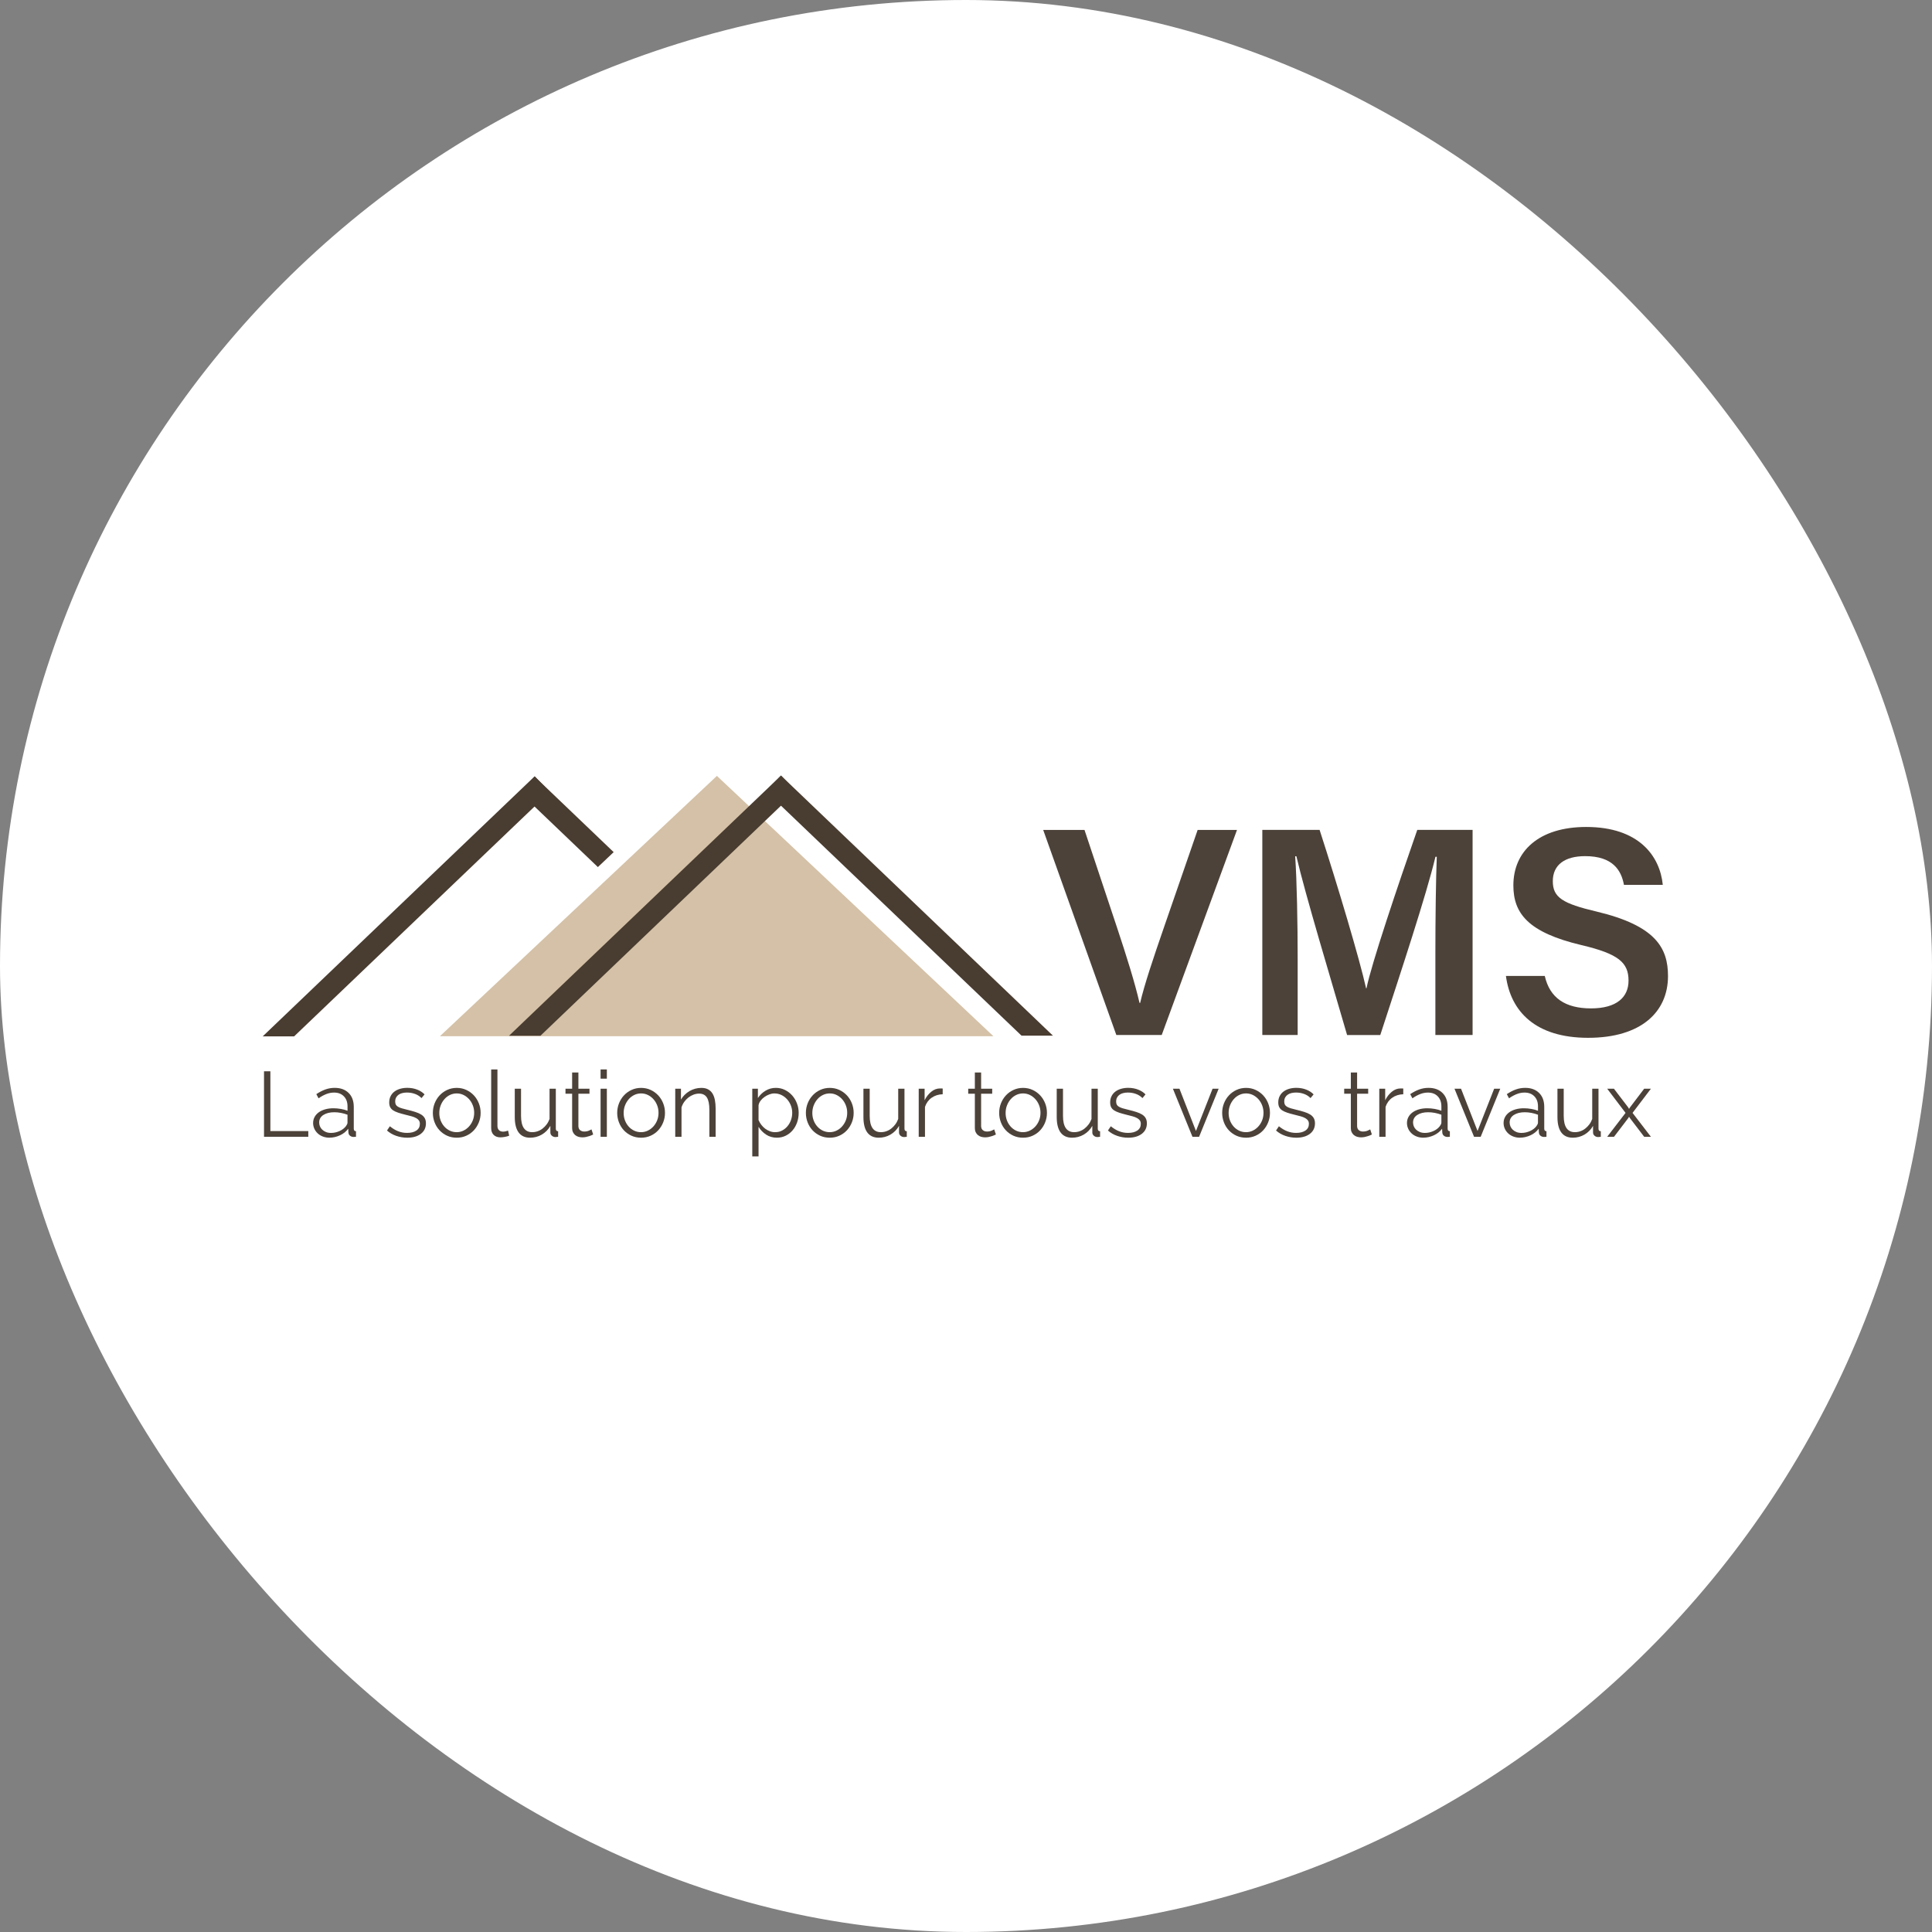 <svg xmlns="http://www.w3.org/2000/svg" id="Calque_2" data-name="Calque 2" viewBox="0 0 1254.26 1254.26"><rect x="0" y="0" width="1254.26" height="1254.26" fill="#808080" stroke="none"/><defs><style>      .cls-1 {        stroke: #493c30;        stroke-miterlimit: 10;        stroke-width: 9.48px;      }      .cls-1, .cls-2 {        fill: #493c30;      }      .cls-3 {        fill: #d4c1a7;      }      .cls-4 {        fill: #fff;      }      .cls-5 {        fill: #4c4239;      }    </style></defs><g id="Calque_1-2" data-name="Calque 1"><rect class="cls-4" x="0" y="0" width="1254.26" height="1254.26" rx="627.13" ry="627.13"></rect><g><polygon class="cls-3" points="644.95 672.73 285.58 672.73 465.42 503.71 499.84 536.12 502.2 538.3 644.95 672.73"></polygon><g><polygon class="cls-2" points="671.74 667.6 665.06 667.6 503.92 513.53 507.12 510.19 671.74 667.6"></polygon><polygon class="cls-2" points="683.56 672.34 663.16 672.34 497.22 513.68 506.98 503.49 683.56 672.34"></polygon></g><g><path class="cls-5" d="M724.73,671.93l-47.49-133.15h26.82l21.05,63.18c6.29,18.92,11.66,36.05,14.68,49.16h.39c2.75-11.9,8.75-29.64,15.32-48.66l22.02-63.68h25.55l-48.88,133.15h-29.46Z"></path><path class="cls-5" d="M931.85,619.66c0-23.41.33-48.76.91-63.45h-.85c-6.07,25.25-22.2,73.99-35.83,115.73h-21.54c-10.33-35.62-27.03-90.79-32.92-116.06h-.79c1.1,15.54,1.62,43.68,1.62,66.51v49.54h-22.95v-133.15h37.19c12,37.03,25.99,83.98,30.18,102.84h.25c3.22-15.89,20.32-66.62,32.97-102.84h35.92v133.15h-24.16v-52.27Z"></path><path class="cls-5" d="M1002.87,633.58c3.23,14.26,13.28,21.07,30.02,21.07s24.36-7.33,24.36-18.04c0-11.7-6.47-17.36-30.58-23.05-34.57-8.2-44.19-20.55-44.19-38.78,0-22.03,16.41-37.91,47.31-37.91,34.1,0,47.83,18.77,49.7,37.57h-25.22c-1.73-9.45-7.25-18.63-25.19-18.63-13.24,0-20.99,5.67-20.99,16.24s6.29,14.53,28.43,19.74c38.47,9.16,46.35,23.7,46.35,41.89,0,23.34-17.54,40.07-51.84,40.07s-50.33-17.21-53.38-40.17h25.22Z"></path></g><g><path class="cls-5" d="M171.4,738.01v-42.53h4.13v38.81h24.62v3.71h-28.75Z"></path><path class="cls-5" d="M213.99,738.6c-1.6,0-3.05-.25-4.37-.75-1.32-.5-2.45-1.19-3.38-2.07-.94-.88-1.67-1.9-2.19-3.05-.52-1.16-.78-2.38-.78-3.65,0-1.44.32-2.75.96-3.92.64-1.18,1.54-2.19,2.7-3.03,1.16-.84,2.55-1.49,4.16-1.95,1.62-.46,3.4-.69,5.36-.69,1.56,0,3.15.14,4.79.42,1.64.28,3.09.68,4.37,1.2v-2.82c0-2.76-.79-4.94-2.37-6.56-1.58-1.62-3.7-2.43-6.38-2.43-1.68,0-3.35.32-5,.96-1.66.64-3.34,1.56-5.06,2.76l-1.44-2.7c2.04-1.36,4.01-2.38,5.93-3.06,1.92-.68,3.91-1.02,5.99-1.02,3.79,0,6.81,1.1,9.04,3.29,2.24,2.2,3.35,5.23,3.35,9.1v14.08c0,1.12.48,1.68,1.44,1.68v3.59c-.32.04-.62.07-.9.09-.28.02-.52.03-.72.03-.8,0-1.53-.24-2.19-.72-.66-.48-1.03-1.2-1.11-2.16l-.12-2.46c-1.36,1.84-3.14,3.26-5.36,4.28-2.22,1.02-4.46,1.53-6.74,1.53ZM215,735.49c1.8,0,3.58-.39,5.36-1.17,1.78-.78,3.18-1.85,4.22-3.2.28-.36.52-.75.72-1.17.2-.42.3-.81.3-1.17v-5.09c-1.36-.52-2.78-.92-4.25-1.2-1.48-.28-2.92-.42-4.31-.42-2.92,0-5.28.59-7.1,1.77-1.82,1.18-2.73,2.81-2.73,4.88,0,.84.16,1.66.48,2.46.32.8.81,1.52,1.47,2.16.66.64,1.47,1.16,2.43,1.56.96.4,2.1.6,3.41.6Z"></path><path class="cls-5" d="M264.36,738.6c-2.44,0-4.81-.4-7.13-1.2-2.32-.8-4.31-1.96-5.99-3.47l1.86-2.76c1.76,1.44,3.54,2.52,5.36,3.23,1.82.72,3.76,1.08,5.84,1.08,2.52,0,4.52-.51,6.02-1.53,1.5-1.02,2.25-2.47,2.25-4.34,0-.88-.2-1.61-.6-2.19-.4-.58-.99-1.09-1.77-1.53-.78-.44-1.76-.83-2.94-1.17-1.18-.34-2.55-.69-4.1-1.05-1.8-.44-3.35-.88-4.67-1.32-1.32-.44-2.41-.94-3.26-1.5-.86-.56-1.5-1.25-1.92-2.07-.42-.82-.63-1.85-.63-3.08,0-1.56.31-2.94.93-4.13.62-1.2,1.46-2.19,2.52-2.97,1.06-.78,2.3-1.37,3.71-1.77,1.42-.4,2.92-.6,4.52-.6,2.4,0,4.57.39,6.53,1.17,1.96.78,3.53,1.81,4.73,3.08l-1.98,2.4c-1.16-1.2-2.57-2.1-4.22-2.7-1.66-.6-3.38-.9-5.18-.9-1.08,0-2.08.11-3,.33-.92.22-1.73.57-2.43,1.05-.7.48-1.25,1.09-1.65,1.83-.4.74-.6,1.61-.6,2.61,0,.84.14,1.52.42,2.04.28.52.74.97,1.38,1.35.64.38,1.45.72,2.43,1.02.98.3,2.17.61,3.56.93,2,.48,3.75.96,5.27,1.44,1.52.48,2.79,1.04,3.8,1.68,1.02.64,1.79,1.42,2.31,2.34.52.92.78,2.04.78,3.35,0,2.88-1.1,5.15-3.29,6.83-2.2,1.68-5.15,2.52-8.86,2.52Z"></path><path class="cls-5" d="M296.52,738.6c-2.28,0-4.36-.43-6.26-1.29-1.9-.86-3.53-2.03-4.91-3.5-1.38-1.48-2.45-3.19-3.2-5.15-.76-1.96-1.14-4.01-1.14-6.17s.39-4.27,1.17-6.23,1.86-3.67,3.23-5.15c1.38-1.48,3.01-2.66,4.91-3.53,1.9-.88,3.96-1.32,6.2-1.32s4.3.44,6.2,1.32c1.9.88,3.53,2.06,4.91,3.53,1.38,1.48,2.46,3.2,3.23,5.15.78,1.96,1.17,4.03,1.17,6.23s-.39,4.21-1.17,6.17c-.78,1.96-1.86,3.67-3.23,5.15-1.38,1.48-3.02,2.65-4.91,3.5-1.9.86-3.96,1.29-6.2,1.29ZM285.2,722.55c0,1.76.29,3.38.87,4.88.58,1.5,1.38,2.82,2.4,3.95s2.22,2.03,3.59,2.67c1.38.64,2.85.96,4.4.96s3.02-.33,4.4-.99c1.38-.66,2.58-1.56,3.62-2.7,1.04-1.14,1.86-2.47,2.46-3.98.6-1.52.9-3.15.9-4.91s-.3-3.34-.9-4.88c-.6-1.54-1.42-2.88-2.46-4.01-1.04-1.14-2.24-2.04-3.59-2.7-1.36-.66-2.82-.99-4.37-.99s-3.03.33-4.4.99c-1.38.66-2.58,1.57-3.59,2.73-1.02,1.16-1.83,2.51-2.43,4.04-.6,1.54-.9,3.19-.9,4.94Z"></path><path class="cls-5" d="M318.87,694.28h4.07v36.66c0,1.16.32,2.07.96,2.73.64.66,1.54.99,2.7.99.44,0,.96-.06,1.56-.18.6-.12,1.16-.28,1.68-.48l.72,3.29c-.76.32-1.69.58-2.79.78-1.1.2-2.05.3-2.85.3-1.88,0-3.35-.53-4.43-1.59-1.08-1.06-1.62-2.55-1.62-4.46v-38.04Z"></path><path class="cls-5" d="M344.14,738.6c-3.27,0-5.75-1.13-7.43-3.38-1.68-2.26-2.52-5.62-2.52-10.09v-18.33h4.07v17.61c0,7.07,2.42,10.6,7.25,10.6,1.2,0,2.38-.2,3.53-.6,1.16-.4,2.23-.98,3.2-1.74.98-.76,1.86-1.66,2.64-2.7.78-1.04,1.41-2.22,1.89-3.53v-19.65h4.07v25.94c0,1.12.5,1.68,1.5,1.68v3.59c-.8.12-1.36.18-1.68.18-.92,0-1.71-.28-2.37-.84s-.99-1.26-.99-2.1v-4.31c-1.4,2.44-3.26,4.32-5.57,5.66-2.32,1.34-4.85,2.01-7.61,2.01Z"></path><path class="cls-5" d="M385.11,736.51c-.24.12-.59.28-1.05.48-.46.2-.99.4-1.59.6-.6.2-1.28.38-2.04.54-.76.16-1.56.24-2.4.24s-1.72-.12-2.52-.36c-.8-.24-1.5-.61-2.1-1.11s-1.08-1.13-1.44-1.89c-.36-.76-.54-1.64-.54-2.64v-22.34h-4.31v-3.24h4.31v-10.54h4.07v10.54h7.19v3.24h-7.19v21.2c.08,1.16.48,2.01,1.2,2.55.72.54,1.58.81,2.58.81,1.16,0,2.18-.19,3.05-.57.88-.38,1.44-.65,1.68-.81l1.08,3.29Z"></path><path class="cls-5" d="M389.9,700.27v-5.99h4.07v5.99h-4.07ZM389.9,738.01v-31.21h4.07v31.21h-4.07Z"></path><path class="cls-5" d="M416.2,738.6c-2.28,0-4.36-.43-6.26-1.29-1.9-.86-3.53-2.03-4.91-3.5-1.38-1.48-2.45-3.19-3.2-5.15-.76-1.96-1.14-4.01-1.14-6.17s.39-4.27,1.17-6.23,1.86-3.67,3.23-5.15c1.38-1.48,3.01-2.66,4.91-3.53,1.9-.88,3.96-1.32,6.2-1.32s4.3.44,6.2,1.32c1.9.88,3.53,2.06,4.91,3.53,1.38,1.48,2.46,3.2,3.23,5.15.78,1.96,1.17,4.03,1.17,6.23s-.39,4.21-1.17,6.17c-.78,1.96-1.86,3.67-3.23,5.15-1.38,1.48-3.02,2.65-4.91,3.5-1.9.86-3.96,1.29-6.2,1.29ZM404.88,722.55c0,1.76.29,3.38.87,4.88.58,1.5,1.38,2.82,2.4,3.95s2.22,2.03,3.59,2.67c1.38.64,2.85.96,4.4.96s3.02-.33,4.4-.99c1.38-.66,2.58-1.56,3.62-2.7,1.04-1.14,1.86-2.47,2.46-3.98.6-1.52.9-3.15.9-4.91s-.3-3.34-.9-4.88c-.6-1.54-1.42-2.88-2.46-4.01-1.04-1.14-2.24-2.04-3.59-2.7-1.36-.66-2.82-.99-4.37-.99s-3.03.33-4.4.99c-1.38.66-2.58,1.57-3.59,2.73-1.02,1.16-1.83,2.51-2.43,4.04-.6,1.54-.9,3.19-.9,4.94Z"></path><path class="cls-5" d="M464.6,738.01h-4.07v-17.43c0-3.71-.54-6.41-1.62-8.09-1.08-1.68-2.76-2.52-5.03-2.52-1.2,0-2.4.22-3.59.66-1.2.44-2.32,1.06-3.35,1.86-1.04.8-1.95,1.75-2.73,2.85-.78,1.1-1.37,2.29-1.77,3.56v19.11h-4.07v-31.21h3.71v7.07c.64-1.12,1.43-2.15,2.37-3.08s1.99-1.75,3.14-2.43c1.16-.68,2.39-1.2,3.68-1.56,1.3-.36,2.65-.54,4.04-.54,1.76,0,3.22.32,4.4.96,1.18.64,2.13,1.54,2.85,2.7.72,1.16,1.24,2.58,1.56,4.25.32,1.68.48,3.53.48,5.57v18.27Z"></path><path class="cls-5" d="M504.37,738.6c-2.64,0-4.97-.67-7.01-2.01-2.04-1.34-3.67-3.02-4.91-5.06v19.23h-4.07v-43.97h3.65v6.05c1.28-1.96,2.94-3.54,4.97-4.76,2.04-1.22,4.25-1.83,6.65-1.83,2.16,0,4.14.45,5.96,1.35,1.82.9,3.38,2.1,4.7,3.59,1.32,1.5,2.35,3.23,3.09,5.18.74,1.96,1.11,3.97,1.11,6.05,0,2.2-.34,4.27-1.02,6.23-.68,1.96-1.65,3.67-2.91,5.15-1.26,1.48-2.76,2.65-4.49,3.5-1.74.86-3.64,1.29-5.72,1.29ZM503.23,735.01c1.68,0,3.19-.36,4.55-1.08,1.36-.72,2.53-1.67,3.5-2.85.98-1.18,1.73-2.52,2.25-4.01.52-1.5.78-3.04.78-4.64,0-1.68-.3-3.27-.9-4.79-.6-1.52-1.42-2.85-2.46-4.01-1.04-1.16-2.27-2.08-3.68-2.76-1.42-.68-2.95-1.02-4.58-1.02-1.04,0-2.12.21-3.23.63-1.12.42-2.18.98-3.17,1.68-1,.7-1.85,1.52-2.55,2.46-.7.94-1.13,1.93-1.29,2.96v9.58c.48,1.12,1.09,2.16,1.83,3.12.74.96,1.58,1.79,2.52,2.49.94.7,1.96,1.25,3.05,1.65,1.1.4,2.23.6,3.38.6Z"></path><path class="cls-5" d="M538.69,738.6c-2.28,0-4.36-.43-6.26-1.29-1.9-.86-3.53-2.03-4.91-3.5-1.38-1.48-2.45-3.19-3.2-5.15-.76-1.96-1.14-4.01-1.14-6.17s.39-4.27,1.17-6.23,1.86-3.67,3.23-5.15c1.38-1.48,3.01-2.66,4.91-3.53,1.9-.88,3.96-1.32,6.2-1.32s4.3.44,6.2,1.32c1.9.88,3.53,2.06,4.91,3.53,1.38,1.48,2.46,3.2,3.23,5.15.78,1.96,1.17,4.03,1.17,6.23s-.39,4.21-1.17,6.17c-.78,1.96-1.86,3.67-3.23,5.15-1.38,1.48-3.02,2.65-4.91,3.5-1.9.86-3.96,1.29-6.2,1.29ZM527.37,722.55c0,1.76.29,3.38.87,4.88.58,1.5,1.38,2.82,2.4,3.95s2.22,2.03,3.59,2.67c1.38.64,2.85.96,4.4.96s3.02-.33,4.4-.99c1.38-.66,2.58-1.56,3.62-2.7,1.04-1.14,1.86-2.47,2.46-3.98.6-1.52.9-3.15.9-4.91s-.3-3.34-.9-4.88c-.6-1.54-1.42-2.88-2.46-4.01-1.04-1.14-2.24-2.04-3.59-2.7-1.36-.66-2.82-.99-4.37-.99s-3.03.33-4.4.99c-1.38.66-2.58,1.57-3.59,2.73-1.02,1.16-1.83,2.51-2.43,4.04-.6,1.54-.9,3.19-.9,4.94Z"></path><path class="cls-5" d="M570.49,738.6c-3.27,0-5.75-1.13-7.43-3.38-1.68-2.26-2.52-5.62-2.52-10.09v-18.33h4.07v17.61c0,7.07,2.42,10.6,7.25,10.6,1.2,0,2.38-.2,3.53-.6,1.16-.4,2.23-.98,3.2-1.74.98-.76,1.86-1.66,2.64-2.7.78-1.04,1.41-2.22,1.89-3.53v-19.65h4.07v25.94c0,1.12.5,1.68,1.5,1.68v3.59c-.8.12-1.36.18-1.68.18-.92,0-1.71-.28-2.37-.84s-.99-1.26-.99-2.1v-4.31c-1.4,2.44-3.26,4.32-5.57,5.66-2.32,1.34-4.85,2.01-7.61,2.01Z"></path><path class="cls-5" d="M612,710.39c-2.76.08-5.15.84-7.19,2.28-2.04,1.44-3.47,3.41-4.31,5.93v19.41h-4.07v-31.21h3.83v7.49c1.08-2.2,2.5-4.02,4.25-5.48,1.76-1.46,3.65-2.19,5.69-2.19h1.02c.32,0,.58.02.78.06v3.71Z"></path><path class="cls-5" d="M646.56,736.51c-.24.12-.59.28-1.05.48-.46.2-.99.4-1.59.6-.6.2-1.28.38-2.04.54-.76.16-1.56.24-2.4.24s-1.72-.12-2.52-.36c-.8-.24-1.5-.61-2.1-1.11s-1.08-1.13-1.44-1.89c-.36-.76-.54-1.64-.54-2.64v-22.34h-4.31v-3.24h4.31v-10.54h4.07v10.54h7.19v3.24h-7.19v21.2c.08,1.16.48,2.01,1.2,2.55.72.54,1.58.81,2.58.81,1.16,0,2.18-.19,3.05-.57.88-.38,1.44-.65,1.68-.81l1.08,3.29Z"></path><path class="cls-5" d="M664.17,738.6c-2.28,0-4.36-.43-6.26-1.29-1.9-.86-3.53-2.03-4.91-3.5-1.38-1.48-2.45-3.19-3.2-5.15-.76-1.96-1.14-4.01-1.14-6.17s.39-4.27,1.17-6.23,1.86-3.67,3.23-5.15c1.38-1.48,3.01-2.66,4.91-3.53,1.9-.88,3.96-1.32,6.2-1.32s4.3.44,6.2,1.32c1.9.88,3.53,2.06,4.91,3.53,1.38,1.48,2.46,3.2,3.23,5.15.78,1.96,1.17,4.03,1.17,6.23s-.39,4.21-1.17,6.17c-.78,1.96-1.86,3.67-3.23,5.15-1.38,1.48-3.02,2.65-4.91,3.5-1.9.86-3.96,1.29-6.2,1.29ZM652.85,722.55c0,1.76.29,3.38.87,4.88.58,1.5,1.38,2.82,2.4,3.95s2.22,2.03,3.59,2.67c1.38.64,2.85.96,4.4.96s3.02-.33,4.4-.99c1.38-.66,2.58-1.56,3.62-2.7,1.04-1.14,1.86-2.47,2.46-3.98.6-1.52.9-3.15.9-4.91s-.3-3.34-.9-4.88c-.6-1.54-1.42-2.88-2.46-4.01-1.04-1.14-2.24-2.04-3.59-2.7-1.36-.66-2.82-.99-4.37-.99s-3.03.33-4.4.99c-1.38.66-2.58,1.57-3.59,2.73-1.02,1.16-1.83,2.51-2.43,4.04-.6,1.54-.9,3.19-.9,4.94Z"></path><path class="cls-5" d="M695.98,738.6c-3.27,0-5.75-1.13-7.43-3.38-1.68-2.26-2.52-5.62-2.52-10.09v-18.33h4.07v17.61c0,7.07,2.42,10.6,7.25,10.6,1.2,0,2.38-.2,3.53-.6,1.16-.4,2.23-.98,3.2-1.74.98-.76,1.86-1.66,2.64-2.7.78-1.04,1.41-2.22,1.89-3.53v-19.65h4.07v25.94c0,1.12.5,1.68,1.5,1.68v3.59c-.8.12-1.36.18-1.68.18-.92,0-1.71-.28-2.37-.84s-.99-1.26-.99-2.1v-4.31c-1.4,2.44-3.26,4.32-5.57,5.66-2.32,1.34-4.85,2.01-7.61,2.01Z"></path><path class="cls-5" d="M732.4,738.6c-2.44,0-4.81-.4-7.13-1.2-2.32-.8-4.31-1.96-5.99-3.47l1.86-2.76c1.76,1.44,3.54,2.52,5.36,3.23,1.82.72,3.76,1.08,5.84,1.08,2.52,0,4.52-.51,6.02-1.53,1.5-1.02,2.25-2.47,2.25-4.34,0-.88-.2-1.61-.6-2.19-.4-.58-.99-1.09-1.77-1.53-.78-.44-1.76-.83-2.94-1.17-1.18-.34-2.55-.69-4.1-1.05-1.8-.44-3.35-.88-4.67-1.32-1.32-.44-2.41-.94-3.26-1.5-.86-.56-1.5-1.25-1.92-2.07-.42-.82-.63-1.85-.63-3.08,0-1.56.31-2.94.93-4.13.62-1.2,1.46-2.19,2.52-2.97,1.06-.78,2.3-1.37,3.71-1.77,1.42-.4,2.92-.6,4.52-.6,2.4,0,4.57.39,6.53,1.17,1.96.78,3.53,1.81,4.73,3.08l-1.98,2.4c-1.16-1.2-2.57-2.1-4.22-2.7-1.66-.6-3.38-.9-5.18-.9-1.08,0-2.08.11-3,.33-.92.22-1.73.57-2.43,1.05-.7.48-1.25,1.09-1.65,1.83-.4.74-.6,1.61-.6,2.61,0,.84.14,1.52.42,2.04.28.52.74.97,1.38,1.35.64.38,1.45.72,2.43,1.02.98.3,2.17.61,3.56.93,2,.48,3.75.96,5.27,1.44,1.52.48,2.79,1.04,3.8,1.68,1.02.64,1.79,1.42,2.31,2.34.52.92.78,2.04.78,3.35,0,2.88-1.1,5.15-3.29,6.83-2.2,1.68-5.15,2.52-8.86,2.52Z"></path><path class="cls-5" d="M774.15,738.01l-12.7-31.21h4.25l10.72,27.43,10.78-27.43h3.95l-12.7,31.21h-4.31Z"></path><path class="cls-5" d="M808.95,738.6c-2.28,0-4.36-.43-6.26-1.29-1.9-.86-3.53-2.03-4.91-3.5-1.38-1.48-2.45-3.19-3.2-5.15-.76-1.96-1.14-4.01-1.14-6.17s.39-4.27,1.17-6.23,1.86-3.67,3.23-5.15c1.38-1.48,3.01-2.66,4.91-3.53,1.9-.88,3.96-1.32,6.2-1.32s4.3.44,6.2,1.32c1.9.88,3.53,2.06,4.91,3.53,1.38,1.48,2.46,3.2,3.23,5.15.78,1.96,1.17,4.03,1.17,6.23s-.39,4.21-1.17,6.17c-.78,1.96-1.86,3.67-3.23,5.15-1.38,1.48-3.02,2.65-4.91,3.5-1.9.86-3.96,1.29-6.2,1.29ZM797.63,722.55c0,1.76.29,3.38.87,4.88.58,1.5,1.38,2.82,2.4,3.95s2.22,2.03,3.59,2.67c1.38.64,2.85.96,4.4.96s3.02-.33,4.4-.99c1.38-.66,2.58-1.56,3.62-2.7,1.04-1.14,1.86-2.47,2.46-3.98.6-1.52.9-3.15.9-4.91s-.3-3.34-.9-4.88c-.6-1.54-1.42-2.88-2.46-4.01-1.04-1.14-2.24-2.04-3.59-2.7-1.36-.66-2.82-.99-4.37-.99s-3.03.33-4.4.99c-1.38.66-2.58,1.57-3.59,2.73-1.02,1.16-1.83,2.51-2.43,4.04-.6,1.54-.9,3.19-.9,4.94Z"></path><path class="cls-5" d="M841.53,738.6c-2.44,0-4.81-.4-7.13-1.2-2.32-.8-4.31-1.96-5.99-3.47l1.86-2.76c1.76,1.44,3.54,2.52,5.36,3.23,1.82.72,3.76,1.08,5.84,1.08,2.52,0,4.52-.51,6.02-1.53,1.5-1.02,2.25-2.47,2.25-4.34,0-.88-.2-1.61-.6-2.19-.4-.58-.99-1.09-1.77-1.53-.78-.44-1.76-.83-2.94-1.17-1.18-.34-2.55-.69-4.1-1.05-1.8-.44-3.35-.88-4.67-1.32-1.32-.44-2.41-.94-3.26-1.5-.86-.56-1.5-1.25-1.92-2.07-.42-.82-.63-1.85-.63-3.08,0-1.56.31-2.94.93-4.13.62-1.2,1.46-2.19,2.52-2.97,1.06-.78,2.3-1.37,3.71-1.77,1.42-.4,2.92-.6,4.52-.6,2.4,0,4.57.39,6.53,1.17,1.96.78,3.53,1.81,4.73,3.08l-1.98,2.4c-1.16-1.2-2.57-2.1-4.22-2.7-1.66-.6-3.38-.9-5.18-.9-1.08,0-2.08.11-3,.33-.92.22-1.73.57-2.43,1.05-.7.48-1.25,1.09-1.65,1.83-.4.74-.6,1.61-.6,2.61,0,.84.14,1.52.42,2.04.28.52.74.97,1.38,1.35.64.38,1.45.72,2.43,1.02.98.3,2.17.61,3.56.93,2,.48,3.75.96,5.27,1.44,1.52.48,2.79,1.04,3.8,1.68,1.02.64,1.79,1.42,2.31,2.34.52.92.78,2.04.78,3.35,0,2.88-1.1,5.15-3.29,6.83-2.2,1.68-5.15,2.52-8.86,2.52Z"></path><path class="cls-5" d="M890.65,736.51c-.24.12-.59.28-1.05.48-.46.2-.99.4-1.59.6-.6.2-1.28.38-2.04.54-.76.16-1.56.24-2.4.24s-1.72-.12-2.52-.36c-.8-.24-1.5-.61-2.1-1.11s-1.08-1.13-1.44-1.89c-.36-.76-.54-1.64-.54-2.64v-22.34h-4.31v-3.24h4.31v-10.54h4.07v10.54h7.19v3.24h-7.19v21.2c.08,1.16.48,2.01,1.2,2.55.72.54,1.58.81,2.58.81,1.16,0,2.18-.19,3.05-.57.88-.38,1.44-.65,1.68-.81l1.08,3.29Z"></path><path class="cls-5" d="M911.01,710.39c-2.76.08-5.15.84-7.19,2.28-2.04,1.44-3.47,3.41-4.31,5.93v19.41h-4.07v-31.21h3.83v7.49c1.08-2.2,2.5-4.02,4.25-5.48,1.76-1.46,3.65-2.19,5.69-2.19h1.02c.32,0,.58.02.78.06v3.71Z"></path><path class="cls-5" d="M924.13,738.6c-1.6,0-3.05-.25-4.37-.75-1.32-.5-2.45-1.19-3.38-2.07-.94-.88-1.67-1.9-2.19-3.05-.52-1.16-.78-2.38-.78-3.65,0-1.44.32-2.75.96-3.92.64-1.18,1.54-2.19,2.7-3.03,1.16-.84,2.55-1.49,4.16-1.95,1.62-.46,3.4-.69,5.36-.69,1.56,0,3.15.14,4.79.42,1.64.28,3.09.68,4.37,1.2v-2.82c0-2.76-.79-4.94-2.37-6.56-1.58-1.62-3.7-2.43-6.38-2.43-1.68,0-3.35.32-5,.96-1.66.64-3.34,1.56-5.06,2.76l-1.44-2.7c2.04-1.36,4.01-2.38,5.93-3.06,1.92-.68,3.91-1.02,5.99-1.02,3.79,0,6.81,1.1,9.04,3.29,2.24,2.2,3.35,5.23,3.35,9.1v14.08c0,1.12.48,1.68,1.44,1.68v3.59c-.32.04-.62.07-.9.09-.28.02-.52.03-.72.03-.8,0-1.53-.24-2.19-.72-.66-.48-1.03-1.2-1.11-2.16l-.12-2.46c-1.36,1.84-3.14,3.26-5.36,4.28-2.22,1.02-4.46,1.53-6.74,1.53ZM925.15,735.49c1.8,0,3.58-.39,5.36-1.17,1.78-.78,3.18-1.85,4.22-3.2.28-.36.52-.75.72-1.17.2-.42.3-.81.3-1.17v-5.09c-1.36-.52-2.78-.92-4.25-1.2-1.48-.28-2.92-.42-4.31-.42-2.92,0-5.28.59-7.1,1.77-1.82,1.18-2.73,2.81-2.73,4.88,0,.84.16,1.66.48,2.46.32.8.81,1.52,1.47,2.16.66.64,1.47,1.16,2.43,1.56.96.4,2.1.6,3.41.6Z"></path><path class="cls-5" d="M956.96,738.01l-12.7-31.21h4.25l10.72,27.43,10.78-27.43h3.95l-12.7,31.21h-4.31Z"></path><path class="cls-5" d="M986.85,738.6c-1.6,0-3.05-.25-4.37-.75-1.32-.5-2.45-1.19-3.38-2.07-.94-.88-1.67-1.9-2.19-3.05-.52-1.16-.78-2.38-.78-3.65,0-1.44.32-2.75.96-3.92.64-1.18,1.54-2.19,2.7-3.03,1.16-.84,2.55-1.49,4.16-1.95,1.62-.46,3.4-.69,5.36-.69,1.56,0,3.15.14,4.79.42,1.64.28,3.09.68,4.37,1.2v-2.82c0-2.76-.79-4.94-2.37-6.56-1.58-1.62-3.7-2.43-6.38-2.43-1.68,0-3.35.32-5,.96-1.66.64-3.34,1.56-5.06,2.76l-1.44-2.7c2.04-1.36,4.01-2.38,5.93-3.06,1.92-.68,3.91-1.02,5.99-1.02,3.79,0,6.81,1.1,9.04,3.29,2.24,2.2,3.35,5.23,3.35,9.1v14.08c0,1.12.48,1.68,1.44,1.68v3.59c-.32.04-.62.07-.9.09-.28.02-.52.03-.72.03-.8,0-1.53-.24-2.19-.72-.66-.48-1.03-1.2-1.11-2.16l-.12-2.46c-1.36,1.84-3.14,3.26-5.36,4.28-2.22,1.02-4.46,1.53-6.74,1.53ZM987.86,735.49c1.8,0,3.58-.39,5.36-1.17,1.78-.78,3.18-1.85,4.22-3.2.28-.36.52-.75.72-1.17.2-.42.3-.81.3-1.17v-5.09c-1.36-.52-2.78-.92-4.25-1.2-1.48-.28-2.92-.42-4.31-.42-2.92,0-5.28.59-7.1,1.77-1.82,1.18-2.73,2.81-2.73,4.88,0,.84.16,1.66.48,2.46.32.8.81,1.52,1.47,2.16.66.64,1.47,1.16,2.43,1.56.96.4,2.1.6,3.41.6Z"></path><path class="cls-5" d="M1021.05,738.6c-3.27,0-5.75-1.13-7.43-3.38-1.68-2.26-2.52-5.62-2.52-10.09v-18.33h4.07v17.61c0,7.07,2.42,10.6,7.25,10.6,1.2,0,2.38-.2,3.53-.6,1.16-.4,2.23-.98,3.2-1.74.98-.76,1.86-1.66,2.64-2.7.78-1.04,1.41-2.22,1.89-3.53v-19.65h4.07v25.94c0,1.12.5,1.68,1.5,1.68v3.59c-.8.12-1.36.18-1.68.18-.92,0-1.71-.28-2.37-.84s-.99-1.26-.99-2.1v-4.31c-1.4,2.44-3.26,4.32-5.57,5.66-2.32,1.34-4.85,2.01-7.61,2.01Z"></path><path class="cls-5" d="M1047.76,706.8l9.34,12.22.48.9.54-.9,9.28-12.22h4.37l-11.92,15.69,11.92,15.51h-4.37l-9.28-12.16-.54-.84-.48.84-9.28,12.16h-4.43l11.92-15.51-11.92-15.69h4.37Z"></path></g><g><polygon class="cls-2" points="510.05 513.6 430.11 590.07 426.75 593.25 348.95 667.68 342.27 667.68 423.43 590.07 426.75 586.85 506.87 510.24 510.05 513.6"></polygon><polygon class="cls-2" points="350.85 672.42 330.45 672.42 507.04 503.51 516.73 513.77 350.85 672.42"></polygon></g><polygon class="cls-1" points="347.24 510.85 391.52 553.19 388.16 556.37 344.07 514.22 347.24 510.85"></polygon><polygon class="cls-1" points="182.37 668.07 189.05 668.07 350.19 514 346.99 510.66 182.37 668.07"></polygon></g></g></svg>